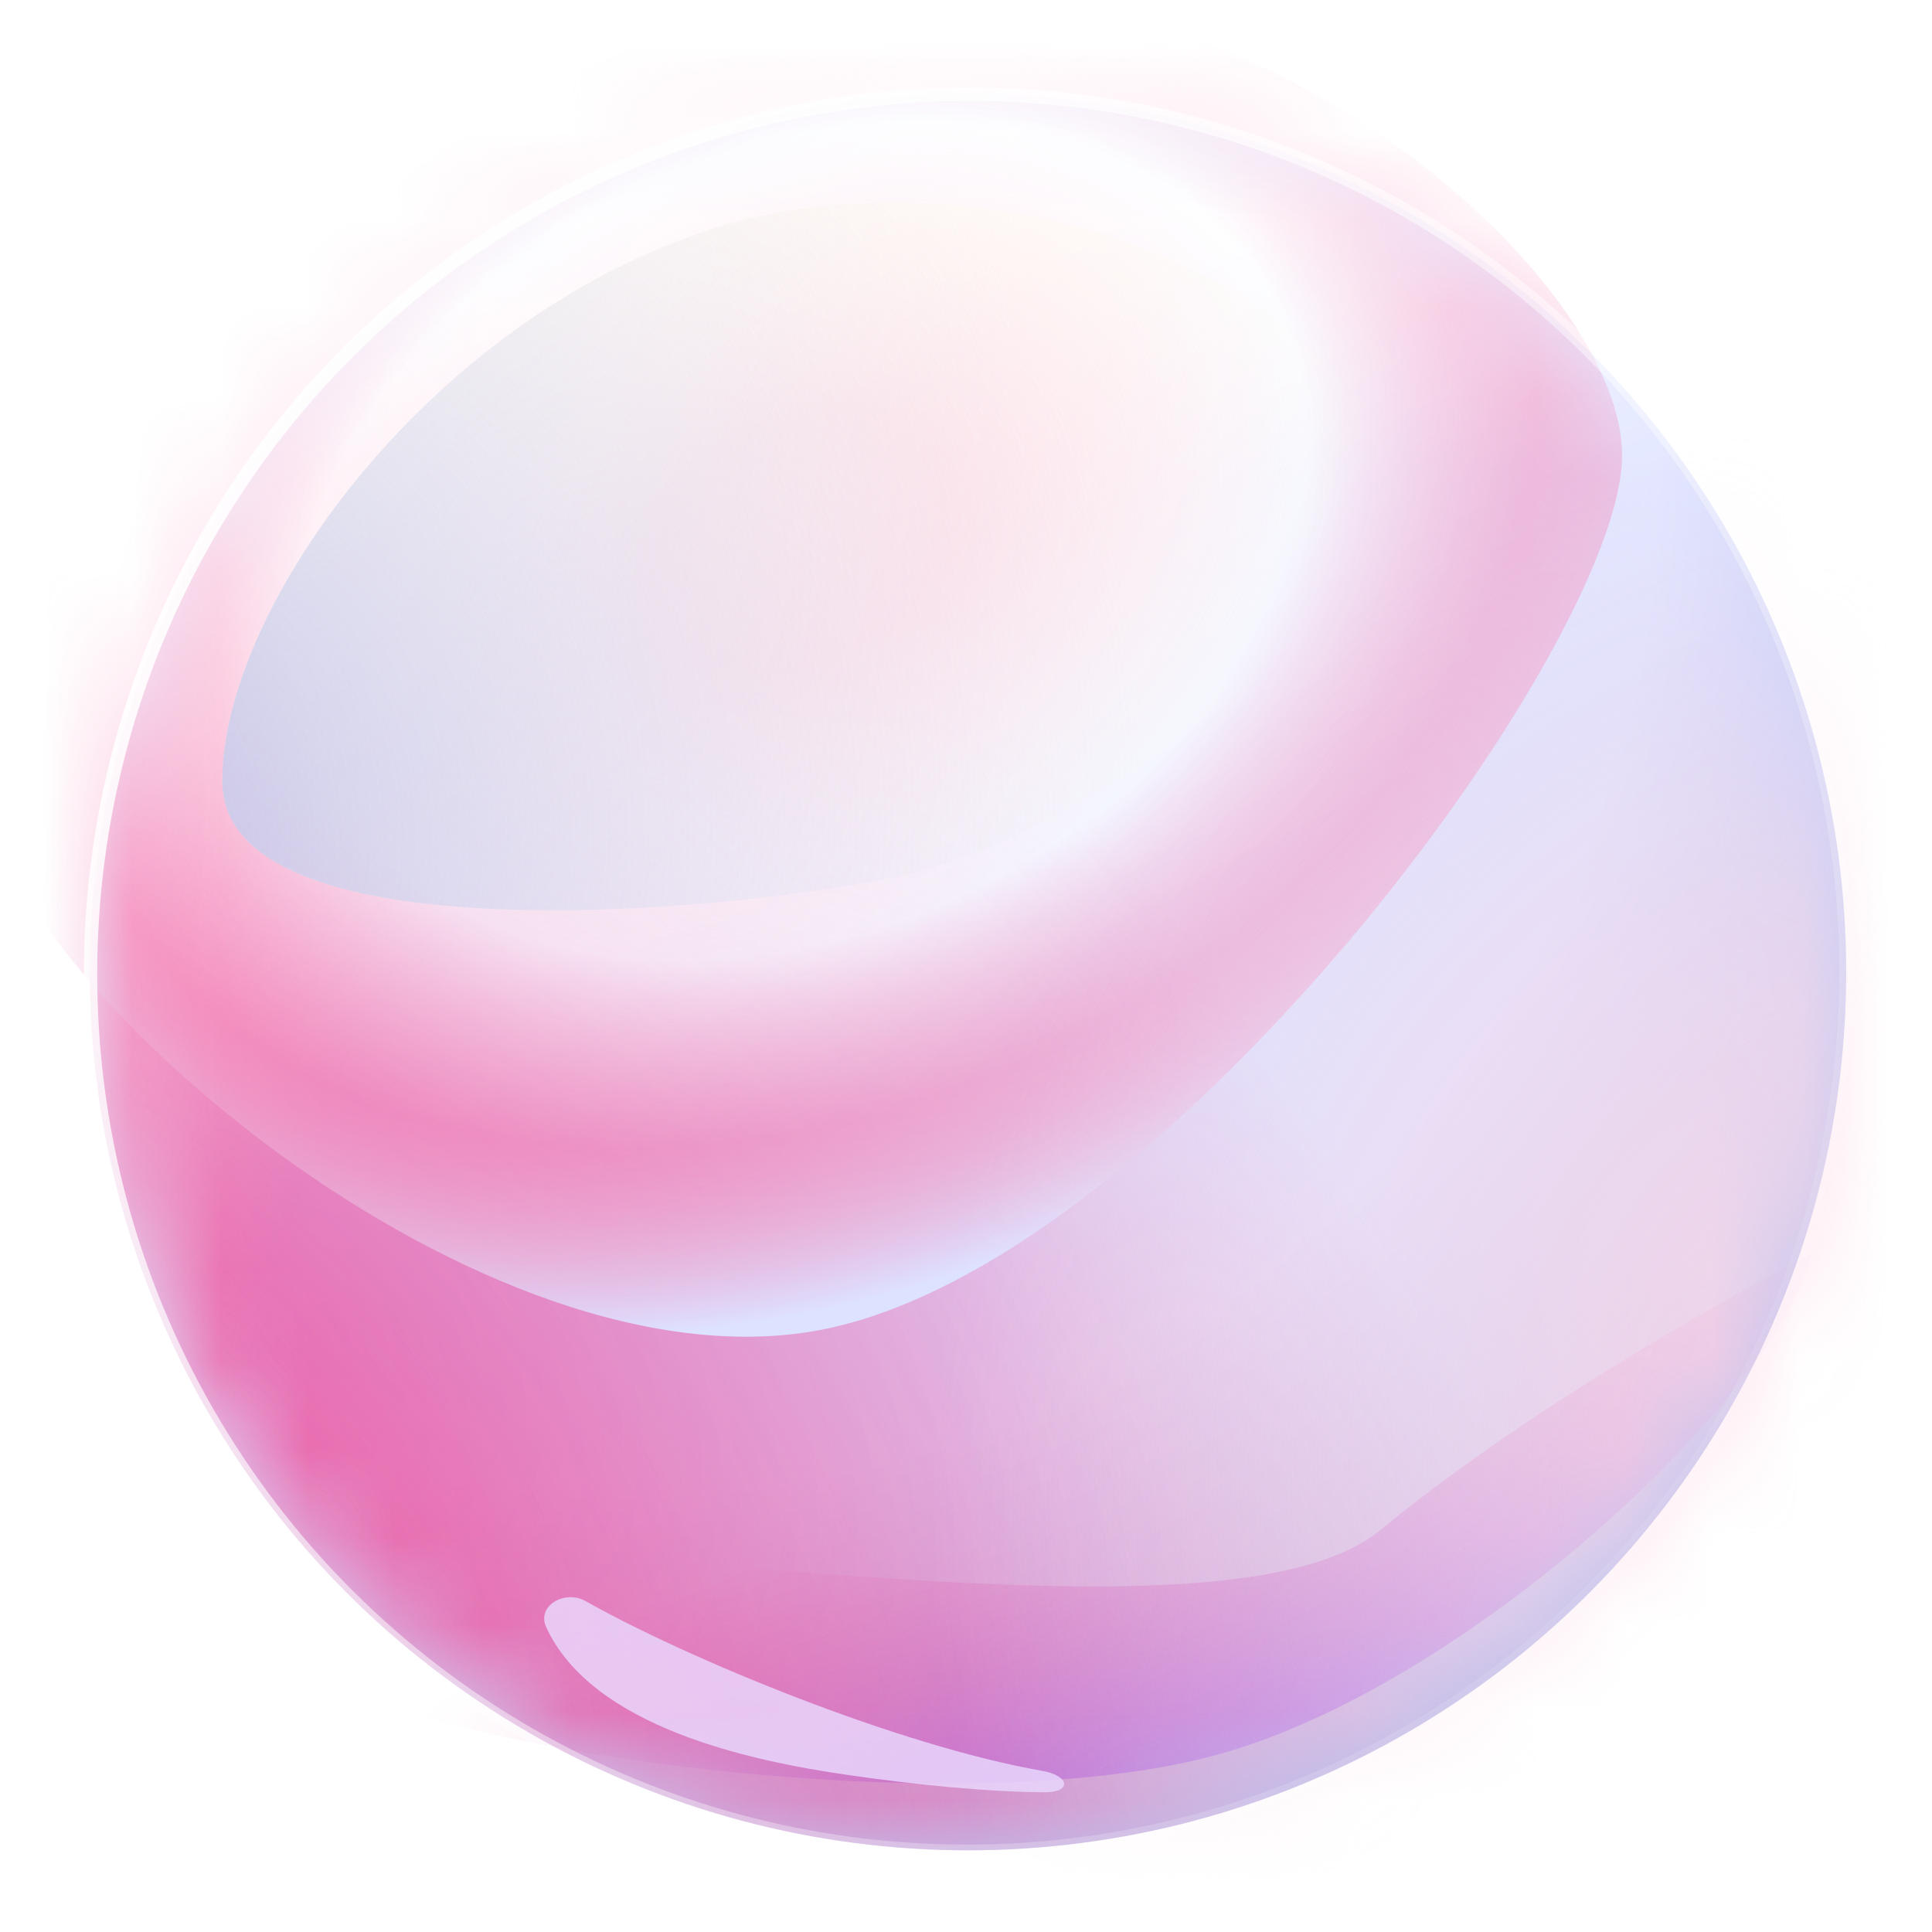 <svg width="22" height="22" viewBox="0 0 22 22" fill="none" xmlns="http://www.w3.org/2000/svg">
    <ellipse cx="11.023" cy="11.07" rx="10" ry="10" fill="url(#paint0_radial_6701_13324)"/>
    <ellipse cx="11.023" cy="11.07" rx="10" ry="10" fill="url(#paint1_linear_6701_13324)" fill-opacity="0.8"/>
    <mask id="mask0_6701_13324" style="mask-type:luminance" maskUnits="userSpaceOnUse" x="1" y="1" width="21" height="21">
    <ellipse cx="11.023" cy="11.07" rx="10" ry="10" fill="white"/>
    </mask>
    <g mask="url(#mask0_6701_13324)">
    <ellipse cx="11.023" cy="11.07" rx="10" ry="10" fill="url(#paint2_radial_6701_13324)"/>
    <ellipse cx="11.023" cy="11.07" rx="10" ry="10" fill="url(#paint3_radial_6701_13324)" fill-opacity="0.2"/>
    <ellipse cx="11.023" cy="11.07" rx="10" ry="10" fill="url(#paint4_radial_6701_13324)"/>
    <ellipse cx="11.023" cy="11.07" rx="10" ry="10" fill="url(#paint5_radial_6701_13324)"/>
    <g filter="url(#filter0_f_6701_13324)">
    <path d="M18.471 5.185C18.471 7.354 13.184 14.518 9.237 15.163C5.29 15.808 -0.227 10.944 -0.227 8.776C-0.227 6.607 3.58 1.342 8.618 0.08C13.656 -1.182 18.471 3.016 18.471 5.185Z" fill="url(#paint6_radial_6701_13324)"/>
    </g>
    <g filter="url(#filter1_f_6701_13324)">
    <path d="M13.797 19.999C16.689 19.238 20.27 15.867 20.627 14.28C20.627 14.28 17.791 15.718 15.713 17.427C13.634 19.137 3.89 16.707 2.878 18.118C1.865 19.529 10.182 20.95 13.797 19.999Z" fill="url(#paint7_linear_6701_13324)" fill-opacity="0.8"/>
    </g>
    <rect width="23.901" height="21.875" transform="matrix(0.552 -0.834 0.834 0.552 6.141 20.02)" fill="url(#paint8_radial_6701_13324)"/>
    </g>
    <g filter="url(#filter2_f_6701_13324)">
    <ellipse cx="10" cy="10" rx="10" ry="10" transform="matrix(-0.897 0.443 -0.441 -0.897 24.406 15.617)" stroke="url(#paint9_linear_6701_13324)" stroke-width="0.153"/>
    </g>
    <g filter="url(#filter3_f_6701_13324)">
    <path d="M11.868 20.165C10.226 19.877 7.83 18.888 6.668 18.232C6.432 18.099 6.106 18.285 6.22 18.53C6.746 19.667 8.536 20.052 9.67 20.214C10.404 20.32 11.232 20.405 11.894 20.409C12.21 20.411 12.18 20.219 11.868 20.165Z" fill="#EADAFF" fill-opacity="0.8"/>
    </g>
    <g filter="url(#filter4_f_6701_13324)">
    <path d="M15.635 5.372C15.635 7.37 12.188 9.572 10.172 9.992C8.156 10.412 2.531 10.892 2.531 8.894C2.531 6.895 4.937 3.594 8.156 2.593C11.375 1.591 15.635 3.373 15.635 5.372Z" fill="url(#paint10_radial_6701_13324)"/>
    <path d="M15.635 5.372C15.635 7.37 12.188 9.572 10.172 9.992C8.156 10.412 2.531 10.892 2.531 8.894C2.531 6.895 4.937 3.594 8.156 2.593C11.375 1.591 15.635 3.373 15.635 5.372Z" fill="url(#paint11_radial_6701_13324)" fill-opacity="0.8"/>
    </g>
    <defs>
    <filter id="filter0_f_6701_13324" x="-4.671" y="-4.596" width="27.584" height="24.262" filterUnits="userSpaceOnUse" color-interpolation-filters="sRGB">
    <feFlood flood-opacity="0" result="BackgroundImageFix"/>
    <feBlend mode="normal" in="SourceGraphic" in2="BackgroundImageFix" result="shape"/>
    <feGaussianBlur stdDeviation="2.222" result="effect1_foregroundBlur_6701_13324"/>
    </filter>
    <filter id="filter1_f_6701_13324" x="1.64" y="13.13" width="20.135" height="8.327" filterUnits="userSpaceOnUse" color-interpolation-filters="sRGB">
    <feFlood flood-opacity="0" result="BackgroundImageFix"/>
    <feBlend mode="normal" in="SourceGraphic" in2="BackgroundImageFix" result="shape"/>
    <feGaussianBlur stdDeviation="0.575" result="effect1_foregroundBlur_6701_13324"/>
    </filter>
    <filter id="filter2_f_6701_13324" x="0.647" y="0.679" width="20.762" height="20.782" filterUnits="userSpaceOnUse" color-interpolation-filters="sRGB">
    <feFlood flood-opacity="0" result="BackgroundImageFix"/>
    <feBlend mode="normal" in="SourceGraphic" in2="BackgroundImageFix" result="shape"/>
    <feGaussianBlur stdDeviation="0.153" result="effect1_foregroundBlur_6701_13324"/>
    </filter>
    <filter id="filter3_f_6701_13324" x="4.862" y="16.854" width="8.589" height="4.888" filterUnits="userSpaceOnUse" color-interpolation-filters="sRGB">
    <feFlood flood-opacity="0" result="BackgroundImageFix"/>
    <feBlend mode="normal" in="SourceGraphic" in2="BackgroundImageFix" result="shape"/>
    <feGaussianBlur stdDeviation="0.667" result="effect1_foregroundBlur_6701_13324"/>
    </filter>
    <filter id="filter4_f_6701_13324" x="0.462" y="0.236" width="17.239" height="12.198" filterUnits="userSpaceOnUse" color-interpolation-filters="sRGB">
    <feFlood flood-opacity="0" result="BackgroundImageFix"/>
    <feBlend mode="normal" in="SourceGraphic" in2="BackgroundImageFix" result="shape"/>
    <feGaussianBlur stdDeviation="1.034" result="effect1_foregroundBlur_6701_13324"/>
    </filter>
    <radialGradient id="paint0_radial_6701_13324" cx="0" cy="0" r="1" gradientUnits="userSpaceOnUse" gradientTransform="translate(7.077 5.177) rotate(51.025) scale(28.142 28.182)">
    <stop offset="0.421" stop-color="#DDE2FF"/>
    <stop offset="1" stop-color="#7275C5"/>
    </radialGradient>
    <linearGradient id="paint1_linear_6701_13324" x1="8.15" y1="0.686" x2="12.915" y2="10.583" gradientUnits="userSpaceOnUse">
    <stop stop-color="white"/>
    <stop offset="1" stop-color="white" stop-opacity="0"/>
    </linearGradient>
    <radialGradient id="paint2_radial_6701_13324" cx="0" cy="0" r="1" gradientUnits="userSpaceOnUse" gradientTransform="translate(8.265 13.237) rotate(-99.35) scale(18.866 19.946)">
    <stop offset="0.62" stop-color="white" stop-opacity="0"/>
    <stop offset="0.797" stop-color="white" stop-opacity="0"/>
    <stop offset="1" stop-color="white"/>
    </radialGradient>
    <radialGradient id="paint3_radial_6701_13324" cx="0" cy="0" r="1" gradientUnits="userSpaceOnUse" gradientTransform="translate(2.211 14.734) rotate(33.977) scale(12.706 7.941)">
    <stop stop-color="#9266FF"/>
    <stop offset="1" stop-color="#9266FF" stop-opacity="0"/>
    </radialGradient>
    <radialGradient id="paint4_radial_6701_13324" cx="0" cy="0" r="1" gradientUnits="userSpaceOnUse" gradientTransform="translate(15.276 15.694) rotate(-102.367) scale(13.596 16.514)">
    <stop offset="0.751" stop-color="white" stop-opacity="0"/>
    <stop offset="1" stop-color="white"/>
    </radialGradient>
    <radialGradient id="paint5_radial_6701_13324" cx="0" cy="0" r="1" gradientUnits="userSpaceOnUse" gradientTransform="translate(-1.12 18.902) rotate(-42.774) scale(16.62 22.963)">
    <stop stop-color="#F4448E"/>
    <stop offset="1" stop-color="#F4448E" stop-opacity="0"/>
    </radialGradient>
    <radialGradient id="paint6_radial_6701_13324" cx="0" cy="0" r="1" gradientUnits="userSpaceOnUse" gradientTransform="translate(9.122 6.143) rotate(63.246) scale(9.276 12.423)">
    <stop offset="0.146" stop-color="#FDDAE8"/>
    <stop offset="0.481" stop-color="white" stop-opacity="0.645"/>
    <stop offset="0.698" stop-color="#F889B8" stop-opacity="0.47"/>
    <stop offset="0.914" stop-color="#DDE2FF"/>
    </radialGradient>
    <linearGradient id="paint7_linear_6701_13324" x1="17.824" y1="19.713" x2="15.575" y2="14.642" gradientUnits="userSpaceOnUse">
    <stop stop-color="#9266FF"/>
    <stop offset="1" stop-color="#F4448E" stop-opacity="0"/>
    </linearGradient>
    <radialGradient id="paint8_radial_6701_13324" cx="0" cy="0" r="1" gradientUnits="userSpaceOnUse" gradientTransform="translate(11.95 10.938) rotate(90) scale(10.938 12.033)">
    <stop stop-color="#FDDAE8"/>
    <stop offset="1" stop-color="#FDDAE8" stop-opacity="0"/>
    </radialGradient>
    <linearGradient id="paint9_linear_6701_13324" x1="16.753" y1="20.52" x2="5.536" y2="-1.284" gradientUnits="userSpaceOnUse">
    <stop stop-color="white"/>
    <stop offset="1" stop-color="white" stop-opacity="0"/>
    </linearGradient>
    <radialGradient id="paint10_radial_6701_13324" cx="0" cy="0" r="1" gradientUnits="userSpaceOnUse" gradientTransform="translate(3.259 3.833) rotate(33.686) scale(11.834 19.284)">
    <stop stop-color="#FFF9EF"/>
    <stop offset="1" stop-color="#FFF9EF" stop-opacity="0"/>
    </radialGradient>
    <radialGradient id="paint11_radial_6701_13324" cx="0" cy="0" r="1" gradientUnits="userSpaceOnUse" gradientTransform="translate(0.194 9.667) rotate(-24.413) scale(13.002 12.528)">
    <stop stop-color="#ADB3E4"/>
    <stop offset="1" stop-color="#DDE2FF" stop-opacity="0"/>
    </radialGradient>
    </defs>
    </svg>
    
